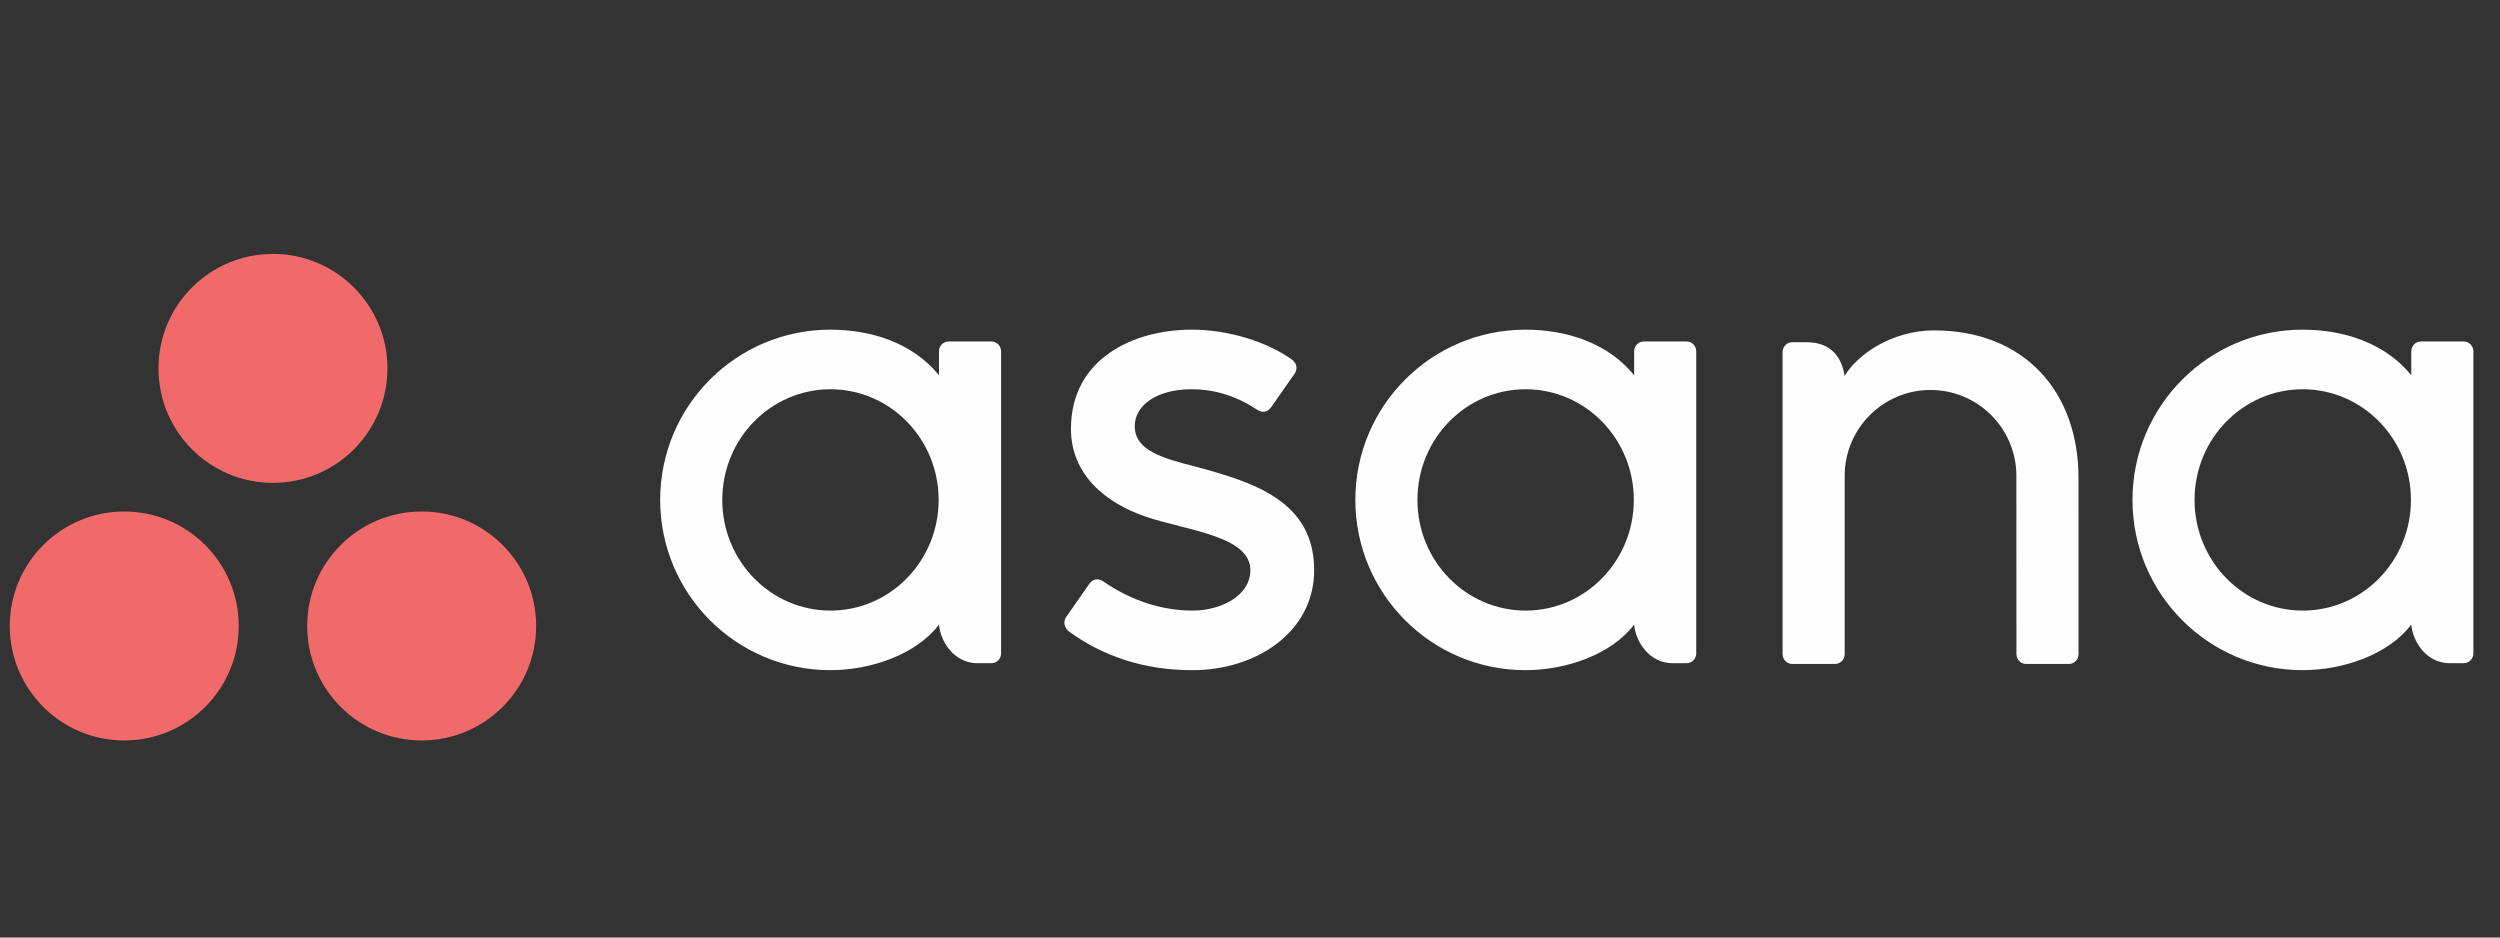 <svg width="128" height="48" viewBox="0 0 128 48" fill="none" xmlns="http://www.w3.org/2000/svg">
<rect x="0" y="0" width="128" height="48" fill="#333333" stroke="none"/>
<g clip-path="url(#clip0_346_19598)">
<path fill-rule="evenodd" clip-rule="evenodd" d="M123.457 31.98C123.533 32.85 124.229 33.957 125.434 33.957H126.139C126.413 33.957 126.637 33.733 126.637 33.459V17.953H126.633C126.62 17.692 126.404 17.483 126.139 17.483H123.955C123.69 17.483 123.474 17.692 123.461 17.953H123.457V19.213C122.119 17.564 120.008 16.879 117.892 16.879C113.082 16.879 109.183 20.781 109.183 25.595C109.183 30.41 113.082 34.312 117.892 34.312C120.008 34.312 122.315 33.491 123.457 31.978V31.98ZM117.9 31.262C114.841 31.262 112.361 28.725 112.361 25.595C112.361 22.466 114.841 19.93 117.9 19.93C120.961 19.93 123.44 22.466 123.44 25.595C123.44 28.725 120.961 31.262 117.9 31.262Z" fill="#FEFEFE"/>
<path fill-rule="evenodd" clip-rule="evenodd" d="M106.42 24.49C106.42 19.967 103.569 16.916 99.022 16.916C96.852 16.916 95.073 18.172 94.445 19.251C94.309 18.407 93.861 17.52 92.474 17.52H91.766C91.493 17.52 91.269 17.745 91.269 18.018V32.019C91.269 32.02 91.269 32.021 91.269 32.021V33.525H91.272C91.286 33.786 91.502 33.995 91.766 33.995H93.951C93.984 33.995 94.017 33.992 94.049 33.985C94.063 33.983 94.077 33.977 94.091 33.973C94.107 33.968 94.124 33.964 94.139 33.958C94.159 33.95 94.177 33.939 94.195 33.929C94.204 33.923 94.213 33.919 94.221 33.914C94.243 33.9 94.263 33.883 94.282 33.865C94.286 33.862 94.289 33.86 94.293 33.857C94.314 33.836 94.334 33.813 94.352 33.789C94.406 33.714 94.44 33.623 94.445 33.525H94.448V24.366C94.448 21.936 96.416 19.967 98.843 19.967C101.271 19.967 103.238 21.936 103.238 24.366L103.24 32.022L103.241 32.019C103.241 32.026 103.242 32.033 103.242 32.04V33.525H103.245C103.259 33.786 103.475 33.995 103.739 33.995H105.924C105.958 33.995 105.99 33.992 106.022 33.985C106.035 33.983 106.047 33.978 106.06 33.974C106.077 33.969 106.096 33.965 106.113 33.958C106.131 33.95 106.147 33.94 106.164 33.93C106.174 33.925 106.185 33.92 106.195 33.914C106.215 33.901 106.234 33.884 106.252 33.869C106.256 33.864 106.262 33.861 106.266 33.857C106.287 33.837 106.305 33.815 106.322 33.793C106.323 33.791 106.325 33.79 106.326 33.788C106.38 33.713 106.413 33.623 106.418 33.526C106.418 33.526 106.418 33.525 106.418 33.525H106.421L106.42 24.49Z" fill="#FEFEFE"/>
<path fill-rule="evenodd" clip-rule="evenodd" d="M83.668 31.98C83.745 32.85 84.44 33.957 85.645 33.957H86.35C86.624 33.957 86.847 33.733 86.847 33.459V17.953H86.844C86.83 17.692 86.614 17.483 86.35 17.483H84.166C83.901 17.483 83.686 17.692 83.671 17.953H83.668V19.213C82.33 17.564 80.219 16.879 78.103 16.879C73.293 16.879 69.394 20.781 69.394 25.595C69.394 30.41 73.293 34.312 78.103 34.312C80.219 34.312 82.526 33.491 83.668 31.978L83.668 31.98ZM78.112 31.262C75.052 31.262 72.572 28.725 72.572 25.595C72.572 22.466 75.052 19.93 78.112 19.93C81.171 19.93 83.651 22.466 83.651 25.595C83.651 28.725 81.171 31.262 78.112 31.262Z" fill="#FEFEFE"/>
<path fill-rule="evenodd" clip-rule="evenodd" d="M56.474 29.76C57.933 30.771 59.525 31.262 61.054 31.262C62.512 31.262 64.019 30.506 64.019 29.19C64.019 27.433 60.736 27.159 58.673 26.457C56.61 25.756 54.833 24.305 54.833 21.957C54.833 18.363 58.032 16.878 61.019 16.878C62.911 16.878 64.864 17.503 66.13 18.398C66.566 18.728 66.3 19.108 66.3 19.108L65.092 20.835C64.956 21.029 64.719 21.197 64.378 20.987C64.037 20.776 62.841 19.929 61.019 19.929C59.197 19.929 58.099 20.771 58.099 21.815C58.099 23.067 59.526 23.461 61.197 23.887C64.109 24.673 67.285 25.617 67.285 29.19C67.285 32.356 64.326 34.313 61.054 34.313C58.576 34.313 56.465 33.606 54.695 32.306C54.327 31.937 54.584 31.594 54.584 31.594L55.786 29.875C56.031 29.554 56.34 29.666 56.474 29.76Z" fill="#FEFEFE"/>
<path fill-rule="evenodd" clip-rule="evenodd" d="M48.076 31.98C48.152 32.85 48.848 33.957 50.053 33.957H50.758C51.031 33.957 51.255 33.733 51.255 33.459V17.953H51.252C51.237 17.692 51.022 17.483 50.758 17.483H48.573C48.309 17.483 48.093 17.692 48.078 17.953H48.076V19.213C46.737 17.564 44.627 16.879 42.511 16.879C37.7 16.879 33.801 20.781 33.801 25.595C33.801 30.41 37.7 34.312 42.511 34.312C44.627 34.312 46.933 33.491 48.075 31.978L48.076 31.98ZM42.519 31.262C39.46 31.262 36.98 28.725 36.98 25.595C36.98 22.466 39.46 19.93 42.519 19.93C45.578 19.93 48.058 22.466 48.058 25.595C48.058 28.725 45.578 31.262 42.519 31.262Z" fill="#FEFEFE"/>
<path fill-rule="evenodd" clip-rule="evenodd" d="M21.59 26.188C18.352 26.188 15.728 28.812 15.728 32.05C15.728 35.287 18.352 37.911 21.59 37.911C24.827 37.911 27.451 35.287 27.451 32.05C27.451 28.812 24.827 26.188 21.59 26.188ZM6.361 26.189C3.124 26.189 0.5 28.812 0.5 32.05C0.5 35.287 3.124 37.911 6.361 37.911C9.599 37.911 12.223 35.287 12.223 32.05C12.223 28.812 9.599 26.189 6.361 26.189ZM19.837 18.861C19.837 22.099 17.213 24.723 13.976 24.723C10.738 24.723 8.114 22.099 8.114 18.861C8.114 15.624 10.738 13 13.976 13C17.213 13 19.837 15.624 19.837 18.861Z" fill="#F06A6A"/>
</g>
<defs>
<clipPath id="clip0_346_19598">
<rect width="127" height="48" fill="white" transform="translate(0.5)"/>
</clipPath>
</defs>
</svg>
